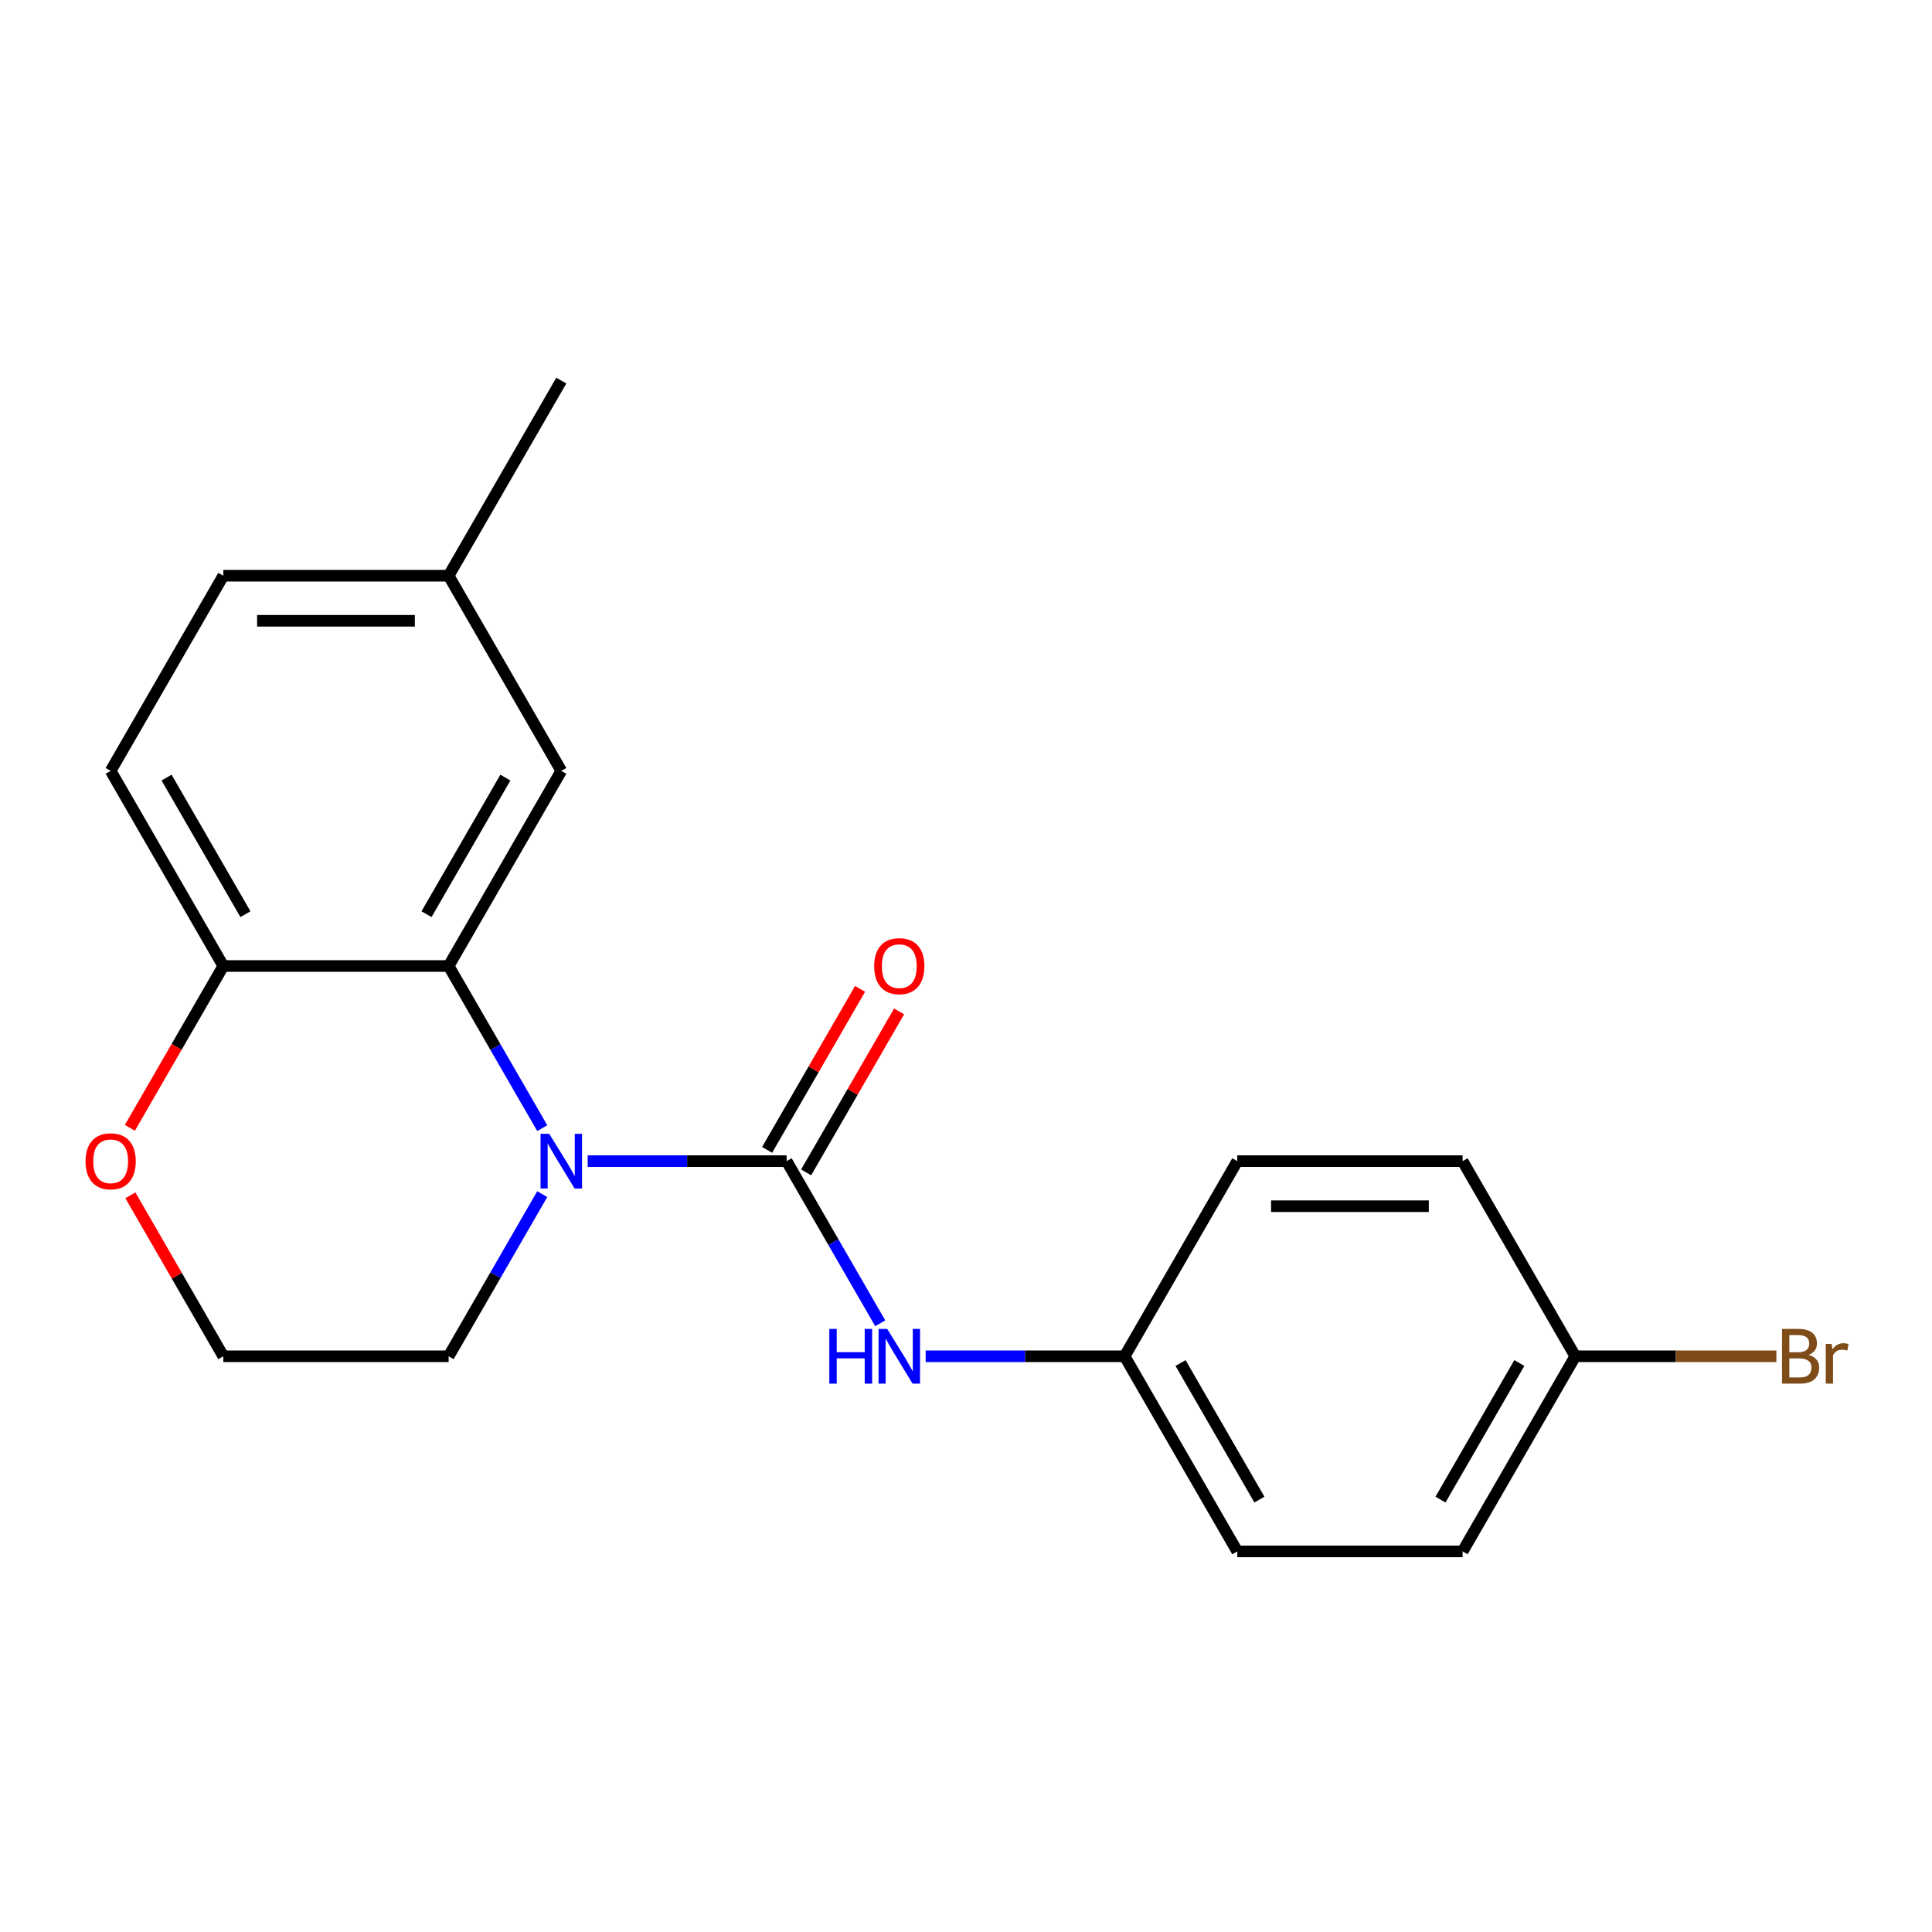 <?xml version='1.0' encoding='iso-8859-1'?>
<svg version='1.1' baseProfile='full'
              xmlns='http://www.w3.org/2000/svg'
                      xmlns:rdkit='http://www.rdkit.org/xml'
                      xmlns:xlink='http://www.w3.org/1999/xlink'
                  xml:space='preserve'
width='1000px' height='1000px' viewBox='0 0 1000 1000'>
<!-- END OF HEADER -->
<rect style='opacity:1.0;fill:#FFFFFF;stroke:none' width='1000' height='1000' x='0' y='0'> </rect>
<path class='bond-0' d='M 304.184,601.003 L 355.67,601.003' style='fill:none;fill-rule:evenodd;stroke:#0000FF;stroke-width:6px;stroke-linecap:butt;stroke-linejoin:miter;stroke-opacity:1' />
<path class='bond-0' d='M 355.67,601.003 L 407.156,601.003' style='fill:none;fill-rule:evenodd;stroke:#000000;stroke-width:6px;stroke-linecap:butt;stroke-linejoin:miter;stroke-opacity:1' />
<path class='bond-1' d='M 280.67,583.927 L 256.442,541.964' style='fill:none;fill-rule:evenodd;stroke:#0000FF;stroke-width:6px;stroke-linecap:butt;stroke-linejoin:miter;stroke-opacity:1' />
<path class='bond-1' d='M 256.442,541.964 L 232.214,500' style='fill:none;fill-rule:evenodd;stroke:#000000;stroke-width:6px;stroke-linecap:butt;stroke-linejoin:miter;stroke-opacity:1' />
<path class='bond-9' d='M 280.67,618.079 L 256.442,660.042' style='fill:none;fill-rule:evenodd;stroke:#0000FF;stroke-width:6px;stroke-linecap:butt;stroke-linejoin:miter;stroke-opacity:1' />
<path class='bond-9' d='M 256.442,660.042 L 232.214,702.006' style='fill:none;fill-rule:evenodd;stroke:#000000;stroke-width:6px;stroke-linecap:butt;stroke-linejoin:miter;stroke-opacity:1' />
<path class='bond-2' d='M 407.156,601.003 L 431.384,642.967' style='fill:none;fill-rule:evenodd;stroke:#000000;stroke-width:6px;stroke-linecap:butt;stroke-linejoin:miter;stroke-opacity:1' />
<path class='bond-2' d='M 431.384,642.967 L 455.612,684.93' style='fill:none;fill-rule:evenodd;stroke:#0000FF;stroke-width:6px;stroke-linecap:butt;stroke-linejoin:miter;stroke-opacity:1' />
<path class='bond-4' d='M 417.257,606.834 L 441.311,565.171' style='fill:none;fill-rule:evenodd;stroke:#000000;stroke-width:6px;stroke-linecap:butt;stroke-linejoin:miter;stroke-opacity:1' />
<path class='bond-4' d='M 441.311,565.171 L 465.366,523.507' style='fill:none;fill-rule:evenodd;stroke:#FF0000;stroke-width:6px;stroke-linecap:butt;stroke-linejoin:miter;stroke-opacity:1' />
<path class='bond-4' d='M 397.056,595.172 L 421.111,553.508' style='fill:none;fill-rule:evenodd;stroke:#000000;stroke-width:6px;stroke-linecap:butt;stroke-linejoin:miter;stroke-opacity:1' />
<path class='bond-4' d='M 421.111,553.508 L 445.165,511.844' style='fill:none;fill-rule:evenodd;stroke:#FF0000;stroke-width:6px;stroke-linecap:butt;stroke-linejoin:miter;stroke-opacity:1' />
<path class='bond-3' d='M 232.214,500 L 115.586,500' style='fill:none;fill-rule:evenodd;stroke:#000000;stroke-width:6px;stroke-linecap:butt;stroke-linejoin:miter;stroke-opacity:1' />
<path class='bond-5' d='M 232.214,500 L 290.528,398.997' style='fill:none;fill-rule:evenodd;stroke:#000000;stroke-width:6px;stroke-linecap:butt;stroke-linejoin:miter;stroke-opacity:1' />
<path class='bond-5' d='M 220.761,473.187 L 261.581,402.485' style='fill:none;fill-rule:evenodd;stroke:#000000;stroke-width:6px;stroke-linecap:butt;stroke-linejoin:miter;stroke-opacity:1' />
<path class='bond-8' d='M 479.126,702.006 L 530.612,702.006' style='fill:none;fill-rule:evenodd;stroke:#0000FF;stroke-width:6px;stroke-linecap:butt;stroke-linejoin:miter;stroke-opacity:1' />
<path class='bond-8' d='M 530.612,702.006 L 582.099,702.006' style='fill:none;fill-rule:evenodd;stroke:#000000;stroke-width:6px;stroke-linecap:butt;stroke-linejoin:miter;stroke-opacity:1' />
<path class='bond-7' d='M 115.586,500 L 57.272,398.997' style='fill:none;fill-rule:evenodd;stroke:#000000;stroke-width:6px;stroke-linecap:butt;stroke-linejoin:miter;stroke-opacity:1' />
<path class='bond-7' d='M 127.04,473.187 L 86.22,402.485' style='fill:none;fill-rule:evenodd;stroke:#000000;stroke-width:6px;stroke-linecap:butt;stroke-linejoin:miter;stroke-opacity:1' />
<path class='bond-20' d='M 115.586,500 L 91.405,541.884' style='fill:none;fill-rule:evenodd;stroke:#000000;stroke-width:6px;stroke-linecap:butt;stroke-linejoin:miter;stroke-opacity:1' />
<path class='bond-20' d='M 91.405,541.884 L 67.223,583.767' style='fill:none;fill-rule:evenodd;stroke:#FF0000;stroke-width:6px;stroke-linecap:butt;stroke-linejoin:miter;stroke-opacity:1' />
<path class='bond-10' d='M 290.528,398.997 L 232.214,297.994' style='fill:none;fill-rule:evenodd;stroke:#000000;stroke-width:6px;stroke-linecap:butt;stroke-linejoin:miter;stroke-opacity:1' />
<path class='bond-6' d='M 67.477,618.679 L 91.532,660.342' style='fill:none;fill-rule:evenodd;stroke:#FF0000;stroke-width:6px;stroke-linecap:butt;stroke-linejoin:miter;stroke-opacity:1' />
<path class='bond-6' d='M 91.532,660.342 L 115.586,702.006' style='fill:none;fill-rule:evenodd;stroke:#000000;stroke-width:6px;stroke-linecap:butt;stroke-linejoin:miter;stroke-opacity:1' />
<path class='bond-21' d='M 57.272,398.997 L 115.586,297.994' style='fill:none;fill-rule:evenodd;stroke:#000000;stroke-width:6px;stroke-linecap:butt;stroke-linejoin:miter;stroke-opacity:1' />
<path class='bond-15' d='M 582.099,702.006 L 640.413,601.003' style='fill:none;fill-rule:evenodd;stroke:#000000;stroke-width:6px;stroke-linecap:butt;stroke-linejoin:miter;stroke-opacity:1' />
<path class='bond-16' d='M 582.099,702.006 L 640.413,803.009' style='fill:none;fill-rule:evenodd;stroke:#000000;stroke-width:6px;stroke-linecap:butt;stroke-linejoin:miter;stroke-opacity:1' />
<path class='bond-16' d='M 611.046,705.493 L 651.866,776.195' style='fill:none;fill-rule:evenodd;stroke:#000000;stroke-width:6px;stroke-linecap:butt;stroke-linejoin:miter;stroke-opacity:1' />
<path class='bond-13' d='M 232.214,702.006 L 115.586,702.006' style='fill:none;fill-rule:evenodd;stroke:#000000;stroke-width:6px;stroke-linecap:butt;stroke-linejoin:miter;stroke-opacity:1' />
<path class='bond-12' d='M 232.214,297.994 L 115.586,297.994' style='fill:none;fill-rule:evenodd;stroke:#000000;stroke-width:6px;stroke-linecap:butt;stroke-linejoin:miter;stroke-opacity:1' />
<path class='bond-12' d='M 214.72,321.32 L 133.08,321.32' style='fill:none;fill-rule:evenodd;stroke:#000000;stroke-width:6px;stroke-linecap:butt;stroke-linejoin:miter;stroke-opacity:1' />
<path class='bond-19' d='M 232.214,297.994 L 290.528,196.991' style='fill:none;fill-rule:evenodd;stroke:#000000;stroke-width:6px;stroke-linecap:butt;stroke-linejoin:miter;stroke-opacity:1' />
<path class='bond-11' d='M 815.355,702.006 L 757.041,803.009' style='fill:none;fill-rule:evenodd;stroke:#000000;stroke-width:6px;stroke-linecap:butt;stroke-linejoin:miter;stroke-opacity:1' />
<path class='bond-11' d='M 786.407,705.493 L 745.587,776.195' style='fill:none;fill-rule:evenodd;stroke:#000000;stroke-width:6px;stroke-linecap:butt;stroke-linejoin:miter;stroke-opacity:1' />
<path class='bond-14' d='M 815.355,702.006 L 867.401,702.006' style='fill:none;fill-rule:evenodd;stroke:#000000;stroke-width:6px;stroke-linecap:butt;stroke-linejoin:miter;stroke-opacity:1' />
<path class='bond-14' d='M 867.401,702.006 L 919.447,702.006' style='fill:none;fill-rule:evenodd;stroke:#7F4C19;stroke-width:6px;stroke-linecap:butt;stroke-linejoin:miter;stroke-opacity:1' />
<path class='bond-22' d='M 815.355,702.006 L 757.041,601.003' style='fill:none;fill-rule:evenodd;stroke:#000000;stroke-width:6px;stroke-linecap:butt;stroke-linejoin:miter;stroke-opacity:1' />
<path class='bond-17' d='M 640.413,601.003 L 757.041,601.003' style='fill:none;fill-rule:evenodd;stroke:#000000;stroke-width:6px;stroke-linecap:butt;stroke-linejoin:miter;stroke-opacity:1' />
<path class='bond-17' d='M 657.907,624.329 L 739.547,624.329' style='fill:none;fill-rule:evenodd;stroke:#000000;stroke-width:6px;stroke-linecap:butt;stroke-linejoin:miter;stroke-opacity:1' />
<path class='bond-18' d='M 640.413,803.009 L 757.041,803.009' style='fill:none;fill-rule:evenodd;stroke:#000000;stroke-width:6px;stroke-linecap:butt;stroke-linejoin:miter;stroke-opacity:1' />
<path  class='atom-0' d='M 284.268 586.843
L 293.548 601.843
Q 294.468 603.323, 295.948 606.003
Q 297.428 608.683, 297.508 608.843
L 297.508 586.843
L 301.268 586.843
L 301.268 615.163
L 297.388 615.163
L 287.428 598.763
Q 286.268 596.843, 285.028 594.643
Q 283.828 592.443, 283.468 591.763
L 283.468 615.163
L 279.788 615.163
L 279.788 586.843
L 284.268 586.843
' fill='#0000FF'/>
<path  class='atom-3' d='M 429.251 687.846
L 433.091 687.846
L 433.091 699.886
L 447.571 699.886
L 447.571 687.846
L 451.411 687.846
L 451.411 716.166
L 447.571 716.166
L 447.571 703.086
L 433.091 703.086
L 433.091 716.166
L 429.251 716.166
L 429.251 687.846
' fill='#0000FF'/>
<path  class='atom-3' d='M 459.211 687.846
L 468.491 702.846
Q 469.411 704.326, 470.891 707.006
Q 472.371 709.686, 472.451 709.846
L 472.451 687.846
L 476.211 687.846
L 476.211 716.166
L 472.331 716.166
L 462.371 699.766
Q 461.211 697.846, 459.971 695.646
Q 458.771 693.446, 458.411 692.766
L 458.411 716.166
L 454.731 716.166
L 454.731 687.846
L 459.211 687.846
' fill='#0000FF'/>
<path  class='atom-5' d='M 452.471 500.08
Q 452.471 493.28, 455.831 489.48
Q 459.191 485.68, 465.471 485.68
Q 471.751 485.68, 475.111 489.48
Q 478.471 493.28, 478.471 500.08
Q 478.471 506.96, 475.071 510.88
Q 471.671 514.76, 465.471 514.76
Q 459.231 514.76, 455.831 510.88
Q 452.471 507, 452.471 500.08
M 465.471 511.56
Q 469.791 511.56, 472.111 508.68
Q 474.471 505.76, 474.471 500.08
Q 474.471 494.52, 472.111 491.72
Q 469.791 488.88, 465.471 488.88
Q 461.151 488.88, 458.791 491.68
Q 456.471 494.48, 456.471 500.08
Q 456.471 505.8, 458.791 508.68
Q 461.151 511.56, 465.471 511.56
' fill='#FF0000'/>
<path  class='atom-7' d='M 44.272 601.083
Q 44.272 594.283, 47.632 590.483
Q 50.992 586.683, 57.272 586.683
Q 63.552 586.683, 66.912 590.483
Q 70.272 594.283, 70.272 601.083
Q 70.272 607.963, 66.872 611.883
Q 63.472 615.763, 57.272 615.763
Q 51.032 615.763, 47.632 611.883
Q 44.272 608.003, 44.272 601.083
M 57.272 612.563
Q 61.592 612.563, 63.912 609.683
Q 66.272 606.763, 66.272 601.083
Q 66.272 595.523, 63.912 592.723
Q 61.592 589.883, 57.272 589.883
Q 52.952 589.883, 50.592 592.683
Q 48.272 595.483, 48.272 601.083
Q 48.272 606.803, 50.592 609.683
Q 52.952 612.563, 57.272 612.563
' fill='#FF0000'/>
<path  class='atom-15' d='M 936.123 701.286
Q 938.843 702.046, 940.203 703.726
Q 941.603 705.366, 941.603 707.806
Q 941.603 711.726, 939.083 713.966
Q 936.603 716.166, 931.883 716.166
L 922.363 716.166
L 922.363 687.846
L 930.723 687.846
Q 935.563 687.846, 938.003 689.806
Q 940.443 691.766, 940.443 695.366
Q 940.443 699.646, 936.123 701.286
M 926.163 691.046
L 926.163 699.926
L 930.723 699.926
Q 933.523 699.926, 934.963 698.806
Q 936.443 697.646, 936.443 695.366
Q 936.443 691.046, 930.723 691.046
L 926.163 691.046
M 931.883 712.966
Q 934.643 712.966, 936.123 711.646
Q 937.603 710.326, 937.603 707.806
Q 937.603 705.486, 935.963 704.326
Q 934.363 703.126, 931.283 703.126
L 926.163 703.126
L 926.163 712.966
L 931.883 712.966
' fill='#7F4C19'/>
<path  class='atom-15' d='M 948.043 695.606
L 948.483 698.446
Q 950.643 695.246, 954.163 695.246
Q 955.283 695.246, 956.803 695.646
L 956.203 699.006
Q 954.483 698.606, 953.523 698.606
Q 951.843 698.606, 950.723 699.286
Q 949.643 699.926, 948.763 701.486
L 948.763 716.166
L 945.003 716.166
L 945.003 695.606
L 948.043 695.606
' fill='#7F4C19'/>
</svg>
